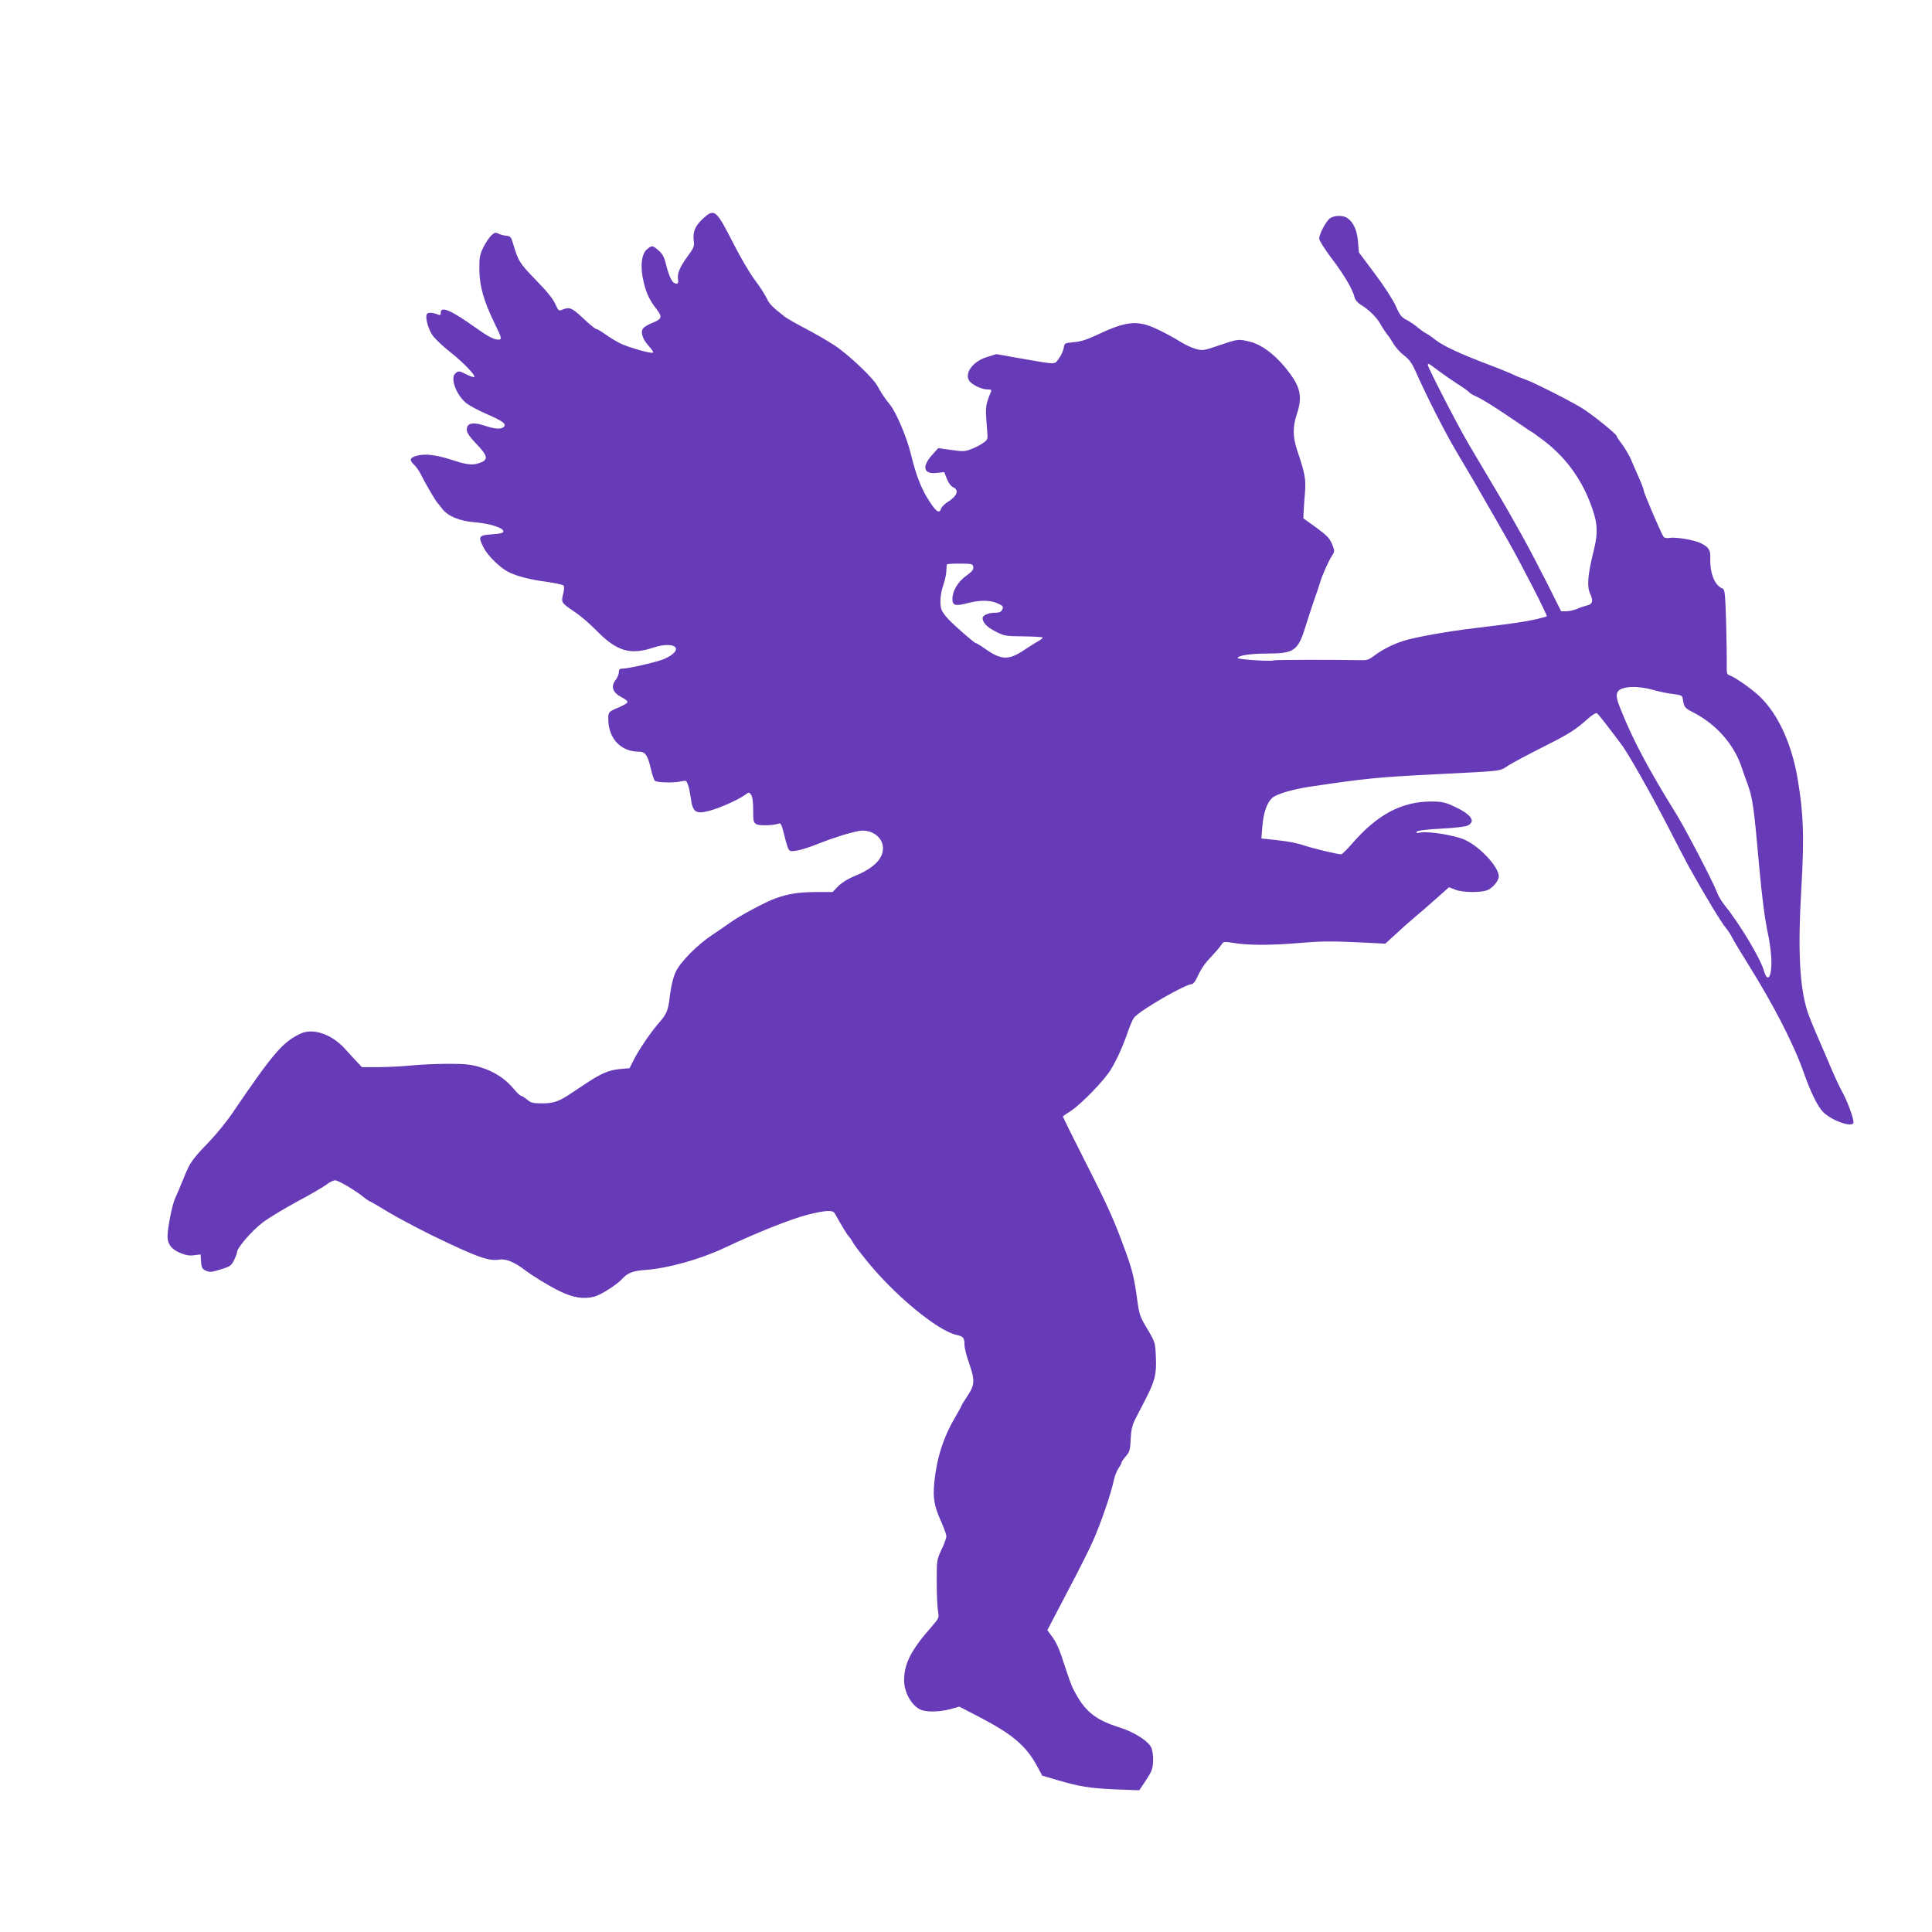 <?xml version="1.0" standalone="no"?>
<!DOCTYPE svg PUBLIC "-//W3C//DTD SVG 20010904//EN"
 "http://www.w3.org/TR/2001/REC-SVG-20010904/DTD/svg10.dtd">
<svg version="1.0" xmlns="http://www.w3.org/2000/svg"
 width="1280pt" height="1280pt" viewBox="0 0 1280 1280"
 preserveAspectRatio="xMidYMid meet">
<g transform="translate(0,1280) scale(0.1,-0.1)"
fill="#673ab7" stroke="none">
<path d="M4659 11353 c-53 -48 -70 -89 -63 -145 5 -39 2 -48 -38 -103 -54 -74
-72 -116 -66 -155 5 -30 -5 -37 -29 -22 -16 10 -37 63 -53 129 -9 39 -21 61
-46 83 -42 36 -45 36 -79 7 -36 -31 -45 -119 -20 -218 18 -75 39 -119 89 -183
35 -46 30 -61 -32 -85 -23 -9 -49 -24 -58 -33 -23 -23 -10 -72 33 -119 20 -22
33 -42 30 -45 -9 -10 -166 35 -222 63 -27 14 -71 41 -96 59 -26 19 -52 34 -58
34 -7 0 -46 32 -87 71 -78 73 -91 78 -147 54 -14 -6 -21 2 -38 41 -14 33 -57
86 -129 159 -108 111 -117 126 -152 245 -11 39 -17 45 -43 48 -16 1 -40 8 -53
14 -19 10 -26 8 -47 -12 -14 -13 -38 -49 -53 -79 -24 -50 -27 -67 -26 -151 1
-107 30 -208 104 -359 46 -94 47 -101 20 -101 -28 0 -71 23 -149 79 -162 116
-231 145 -231 100 0 -16 -4 -19 -17 -14 -37 16 -70 17 -76 3 -10 -27 10 -98
39 -140 16 -23 68 -72 116 -110 89 -70 175 -160 159 -166 -5 -2 -28 6 -50 17
-48 25 -55 26 -76 5 -32 -32 8 -140 72 -193 20 -17 80 -49 133 -72 111 -49
135 -66 119 -86 -16 -19 -60 -16 -129 7 -65 22 -106 19 -115 -10 -9 -28 4 -51
67 -117 72 -76 74 -101 13 -121 -47 -16 -84 -11 -188 23 -99 32 -171 40 -224
26 -48 -13 -53 -28 -21 -59 13 -11 32 -38 43 -59 33 -66 98 -177 112 -193 7
-8 22 -26 32 -40 37 -49 114 -82 215 -90 99 -8 191 -37 191 -60 0 -11 -18 -16
-75 -20 -89 -6 -94 -14 -56 -88 27 -53 108 -133 165 -162 56 -28 147 -51 255
-65 54 -8 103 -18 109 -24 6 -6 6 -25 -2 -56 -14 -57 -13 -59 78 -120 36 -24
102 -80 145 -125 133 -135 221 -161 373 -111 155 50 213 -16 68 -77 -50 -20
-233 -62 -274 -62 -15 0 -21 -6 -21 -24 0 -13 -9 -35 -20 -49 -36 -45 -22 -86
41 -118 22 -11 39 -25 36 -32 -2 -6 -26 -20 -53 -32 -71 -29 -74 -32 -74 -77
0 -130 82 -218 202 -218 44 0 59 -22 82 -121 8 -34 19 -66 25 -72 12 -12 124
-15 172 -4 35 8 37 7 47 -23 7 -17 14 -55 18 -83 12 -97 32 -112 119 -90 68
17 190 71 237 104 30 22 31 22 44 4 9 -12 14 -48 14 -102 0 -74 2 -83 22 -94
21 -11 115 -8 148 5 12 5 19 -9 32 -61 9 -38 21 -81 27 -97 11 -27 14 -28 57
-22 25 3 89 23 142 45 101 40 210 74 275 86 81 13 157 -42 157 -114 0 -73 -64
-135 -192 -187 -40 -16 -81 -42 -104 -65 l-38 -39 -116 0 c-111 -1 -181 -12
-265 -43 -65 -23 -235 -115 -295 -158 -30 -21 -86 -60 -124 -85 -100 -67 -211
-180 -240 -245 -16 -33 -29 -90 -37 -149 -12 -106 -20 -126 -76 -190 -55 -63
-128 -172 -163 -239 l-29 -58 -67 -6 c-71 -7 -124 -30 -223 -96 -30 -20 -73
-48 -95 -63 -81 -55 -117 -68 -193 -68 -62 0 -75 3 -101 25 -17 14 -34 25 -40
25 -6 0 -29 22 -51 49 -56 66 -130 114 -221 141 -62 18 -99 22 -210 22 -74 0
-184 -5 -245 -11 -60 -6 -159 -11 -219 -11 l-108 0 -37 39 c-20 21 -54 59 -77
84 -89 97 -212 138 -295 98 -117 -56 -179 -128 -451 -528 -37 -55 -106 -139
-154 -189 -116 -121 -125 -135 -169 -244 -21 -52 -46 -111 -55 -130 -18 -36
-50 -195 -50 -251 0 -51 24 -84 81 -109 39 -16 64 -21 95 -16 l43 5 3 -47 c3
-40 7 -49 31 -60 25 -12 37 -11 97 7 63 19 72 25 90 61 11 22 20 45 20 53 0
29 100 145 171 198 41 31 144 93 229 139 85 45 172 96 192 111 20 16 46 29 58
29 22 0 131 -64 190 -112 19 -15 38 -28 42 -28 3 0 55 -30 115 -67 59 -36 191
-106 292 -156 303 -147 378 -174 452 -162 38 7 99 -18 159 -64 59 -45 161
-107 235 -144 90 -44 160 -56 231 -38 46 12 151 79 189 121 32 36 72 51 148
56 153 11 364 70 530 148 211 100 438 190 547 218 121 30 168 33 181 8 49 -87
82 -141 93 -152 7 -7 19 -25 26 -38 7 -14 46 -66 86 -115 187 -234 478 -474
604 -500 42 -9 50 -19 50 -65 0 -19 13 -73 30 -120 40 -116 39 -144 -10 -218
-22 -33 -40 -62 -40 -65 0 -3 -19 -38 -43 -79 -78 -133 -121 -270 -137 -429
-10 -105 -1 -157 45 -259 19 -43 35 -87 35 -98 0 -11 -14 -51 -32 -88 -32 -68
-32 -72 -32 -214 0 -80 4 -166 8 -192 8 -47 8 -48 -40 -103 -138 -157 -184
-246 -184 -358 0 -79 49 -167 109 -194 37 -17 123 -16 195 3 l62 17 135 -70
c222 -116 309 -191 384 -331 l30 -56 95 -28 c153 -45 216 -55 386 -63 l162 -6
31 46 c17 25 38 59 46 75 18 34 20 114 4 158 -15 43 -110 105 -211 137 -168
53 -235 110 -310 260 -9 17 -32 81 -52 143 -39 123 -56 160 -93 209 l-24 33
22 42 c12 24 69 132 126 241 58 109 127 247 154 307 50 111 120 314 139 405 6
28 20 62 30 77 11 15 20 32 20 37 0 6 13 25 29 43 25 29 29 42 32 113 3 61 10
92 29 130 14 28 44 86 67 130 65 125 76 170 71 283 -4 98 -4 98 -56 186 -49
82 -54 96 -67 190 -19 142 -32 197 -71 306 -82 226 -116 302 -266 598 -88 173
-158 315 -156 316 1 2 26 18 53 36 74 50 225 206 267 278 41 69 78 151 114
256 13 38 31 77 39 86 47 52 339 220 382 220 8 0 24 21 36 48 27 58 51 92 102
145 22 23 47 53 56 66 15 24 16 24 87 13 89 -15 240 -15 413 -1 164 14 220 15
426 5 l161 -8 69 63 c37 35 95 86 128 114 33 27 97 83 142 123 l83 74 40 -16
c52 -21 180 -21 220 -1 36 19 70 62 70 89 -1 63 -124 196 -225 242 -62 29
-234 57 -289 49 -32 -6 -38 -4 -29 5 7 8 66 15 160 20 85 4 160 13 176 20 60
29 21 79 -106 135 -46 20 -74 25 -135 25 -196 -1 -356 -86 -522 -277 -35 -40
-68 -73 -74 -73 -27 0 -196 41 -250 60 -33 12 -108 27 -169 33 l-110 12 6 75
c7 92 29 159 65 193 28 26 135 58 257 76 363 54 447 62 820 81 473 24 423 18
491 60 34 21 139 77 233 124 167 84 204 107 297 189 24 21 48 36 54 32 9 -5
82 -100 168 -215 44 -60 198 -333 302 -535 62 -121 124 -240 138 -265 109
-196 221 -380 248 -410 12 -14 31 -43 42 -65 11 -22 61 -105 111 -185 164
-263 298 -524 362 -708 46 -131 92 -223 127 -259 62 -61 202 -108 202 -68 0
29 -41 140 -74 200 -19 33 -50 101 -71 150 -21 50 -61 144 -90 210 -29 66 -60
143 -69 170 -54 168 -66 409 -41 831 19 332 14 485 -26 719 -39 228 -130 426
-251 541 -48 47 -165 129 -198 139 -19 6 -21 14 -20 73 1 37 -1 164 -4 282 -6
190 -9 216 -24 221 -51 20 -83 97 -81 198 2 58 -8 74 -62 102 -44 22 -170 43
-209 35 -17 -3 -32 0 -38 7 -14 17 -132 292 -132 308 0 7 -15 47 -34 89 -18
41 -42 95 -52 120 -11 24 -36 67 -56 95 -21 27 -38 53 -38 57 0 12 -162 143
-230 185 -84 51 -333 177 -385 193 -22 7 -51 19 -65 26 -14 8 -95 41 -180 73
-183 70 -290 120 -339 159 -20 16 -47 35 -61 42 -14 7 -40 26 -58 41 -18 16
-51 38 -72 49 -34 17 -46 32 -73 93 -18 41 -77 132 -138 213 l-106 142 -6 71
c-6 76 -30 128 -70 156 -28 20 -87 19 -115 -1 -26 -18 -72 -104 -72 -135 0
-12 38 -72 84 -133 82 -108 138 -203 151 -258 4 -15 21 -35 39 -46 54 -32 106
-83 133 -131 14 -25 34 -55 43 -66 10 -11 28 -39 42 -62 13 -23 44 -58 69 -77
33 -25 53 -51 74 -98 75 -170 191 -398 270 -533 100 -168 168 -285 205 -351
14 -24 41 -72 61 -106 19 -35 54 -94 76 -133 84 -147 268 -504 261 -509 -2 -1
-34 -10 -73 -19 -75 -17 -136 -26 -400 -58 -188 -22 -403 -61 -480 -86 -69
-22 -142 -60 -190 -97 -32 -25 -48 -31 -85 -30 -185 4 -573 3 -581 -1 -13 -9
-239 6 -239 15 0 17 86 30 194 30 182 0 206 18 257 184 17 56 42 130 54 166
13 36 31 89 40 118 17 57 54 139 82 184 16 25 16 29 -2 74 -17 39 -35 58 -105
109 l-85 61 2 44 c1 25 5 82 9 128 7 88 -1 128 -52 279 -29 87 -30 154 -4 233
43 128 27 192 -79 320 -73 87 -153 146 -226 165 -80 20 -80 20 -205 -22 -104
-36 -111 -37 -157 -25 -26 7 -75 30 -108 51 -33 21 -96 55 -140 76 -135 66
-209 60 -403 -32 -70 -33 -114 -47 -158 -50 -61 -6 -62 -6 -67 -40 -4 -19 -18
-51 -33 -70 -30 -40 -8 -40 -256 3 l-157 28 -61 -19 c-90 -27 -149 -102 -121
-154 15 -27 82 -61 122 -61 26 0 30 -3 24 -17 -32 -74 -36 -102 -31 -173 3
-41 7 -91 8 -109 3 -30 -2 -38 -30 -57 -18 -13 -54 -31 -79 -40 -41 -16 -55
-16 -131 -5 l-86 12 -43 -48 c-68 -77 -53 -127 35 -116 l48 5 17 -44 c11 -28
27 -49 42 -56 41 -19 27 -58 -35 -97 -21 -13 -41 -33 -45 -45 -11 -35 -32 -22
-77 48 -53 80 -88 169 -124 317 -27 109 -95 270 -137 323 -36 44 -63 85 -82
122 -28 54 -191 209 -286 272 -48 31 -134 81 -192 111 -58 30 -119 65 -137 78
-80 62 -104 86 -121 124 -10 22 -45 76 -78 120 -33 44 -94 148 -136 230 -121
238 -130 246 -206 178z m4868 -1007 c32 -24 90 -64 130 -90 40 -25 75 -51 78
-56 3 -5 25 -18 48 -28 41 -18 134 -77 286 -181 40 -28 75 -51 77 -51 2 0 39
-27 83 -60 137 -105 238 -239 302 -400 55 -140 60 -200 25 -340 -37 -148 -43
-227 -21 -273 22 -47 17 -70 -20 -78 -17 -4 -47 -14 -67 -23 -21 -9 -53 -16
-71 -16 l-34 0 -89 178 c-49 97 -126 245 -172 327 -91 162 -89 160 -199 345
-41 69 -78 132 -83 140 -5 8 -37 62 -71 120 -65 109 -269 505 -269 521 0 15 7
11 67 -35z m-3079 -1303 c3 -17 -9 -31 -47 -58 -55 -39 -91 -101 -91 -153 0
-43 19 -49 96 -29 76 21 150 22 195 3 45 -19 50 -25 38 -47 -7 -14 -21 -19
-54 -19 -37 0 -75 -18 -75 -35 0 -29 28 -59 82 -87 61 -31 68 -33 186 -34 68
-1 126 -4 129 -7 3 -4 -9 -14 -27 -24 -18 -10 -60 -37 -94 -59 -102 -69 -152
-68 -257 6 -31 22 -61 40 -65 40 -9 0 -139 113 -182 159 -19 20 -38 46 -43 59
-15 38 -10 105 11 167 11 32 20 75 20 95 0 20 2 39 5 41 2 3 42 5 87 5 78 -1
83 -2 86 -23z m4505 -814 c39 -11 99 -24 132 -27 49 -6 60 -10 63 -27 8 -58
14 -66 61 -90 154 -77 272 -207 325 -355 8 -25 29 -83 46 -130 32 -89 41 -155
75 -540 17 -193 39 -363 60 -455 7 -33 16 -94 19 -135 10 -130 -20 -195 -47
-103 -27 90 -161 312 -264 440 -18 23 -40 59 -47 80 -21 60 -208 419 -269 518
-183 294 -288 492 -366 687 -32 78 -36 104 -23 125 23 37 130 42 235 12z"/>
</g>
</svg>
